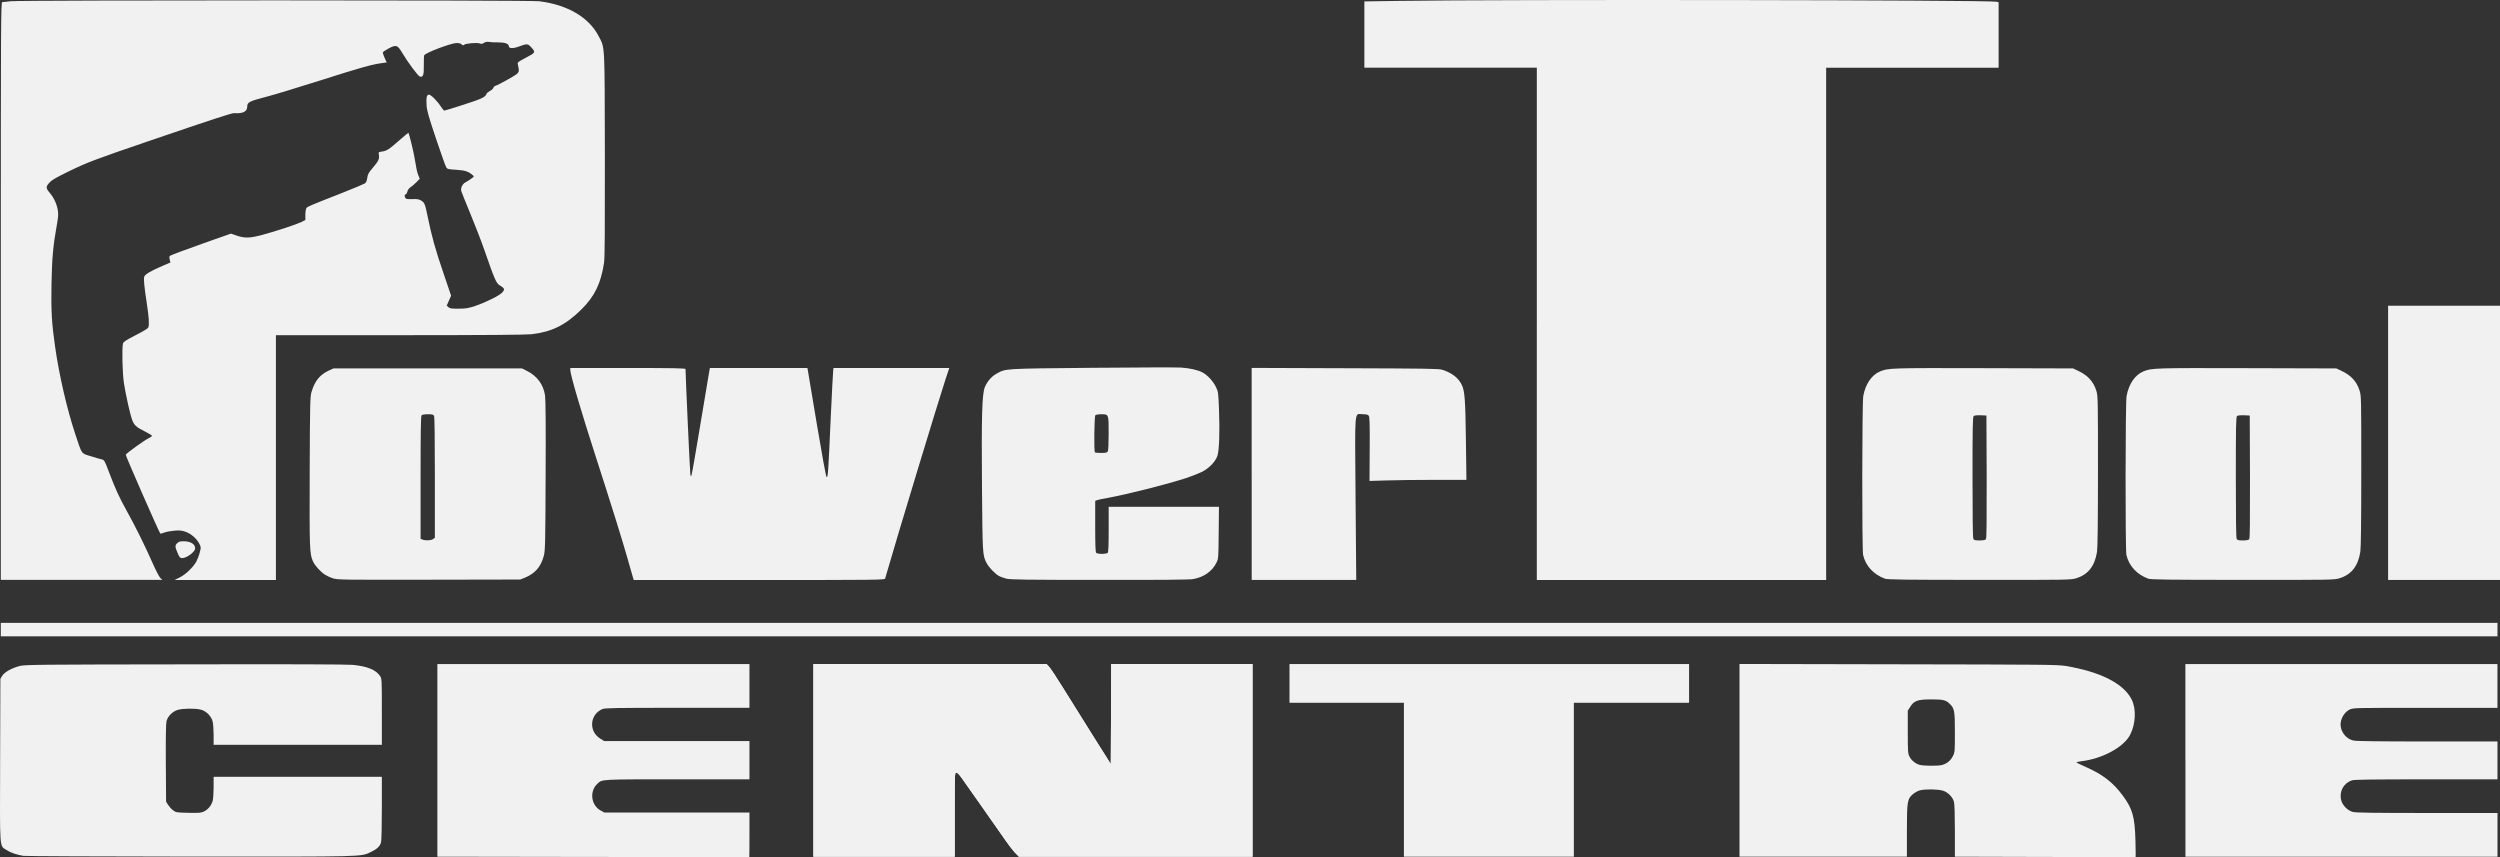 <svg viewBox="0 0 990.66 339.75" xmlns="http://www.w3.org/2000/svg" id="Layer_2"><rect x="0" y="0" width="990.66" height="339.75" fill="#333333" stroke="none"/><defs><style>.cls-1{fill:#f1f1f1;}</style></defs><g id="Layer_2-2"><path d="m322.32,301.32v-38.17h92.4l1,1.1c.57.57,3.07,4.37,5.57,8.4s7.77,12.47,11.7,18.73l7.17,11.37.1-19.8.07-19.8h56v76.34h-92.57l-1.67-1.73c-.9-.97-2.53-3.1-3.67-4.77-1.1-1.63-5.07-7.3-8.8-12.57-3.73-5.27-7.53-10.63-8.4-11.93-1.07-1.53-1.83-2.33-2.27-2.33-.63,0-.63.4-.63,16.67v16.67h-56v-38.17h0Z" class="cls-1"></path><path d="m.32,115.32C.32,6.49.35.82.92.82c.3,0,1.8-.13,3.33-.33,4.07-.47,205.7-.47,209.4,0,11.27,1.4,19.7,6.37,23.57,13.83,2.53,4.9,2.37,2,2.47,47,.03,29.1-.03,41.03-.33,42.83-1.27,8.2-3.67,13.2-8.93,18.43-6.27,6.23-11.83,8.97-19.87,9.87-2.13.23-19.67.37-52.23.37h-49v97h-40.1l1.97-1c2.33-1.13,5.37-4.07,6.6-6.3.47-.9,1.1-2.53,1.37-3.63.5-1.97.5-2.1-.17-3.4-1.03-2-3.13-3.87-5.27-4.7-1.57-.57-2.37-.67-4.4-.53-1.37.1-3.23.43-4.1.73-.87.33-1.63.53-1.7.47-.57-.7-13.87-31.03-13.7-31.27.4-.7,7.23-5.63,8.83-6.4.9-.43,1.6-.93,1.57-1.13-.07-.17-1.33-.93-2.83-1.7-3.37-1.67-4.23-2.43-5.03-4.6-.8-2.13-2.47-9.57-3.23-14.37-.63-3.8-.87-14.17-.4-15.87.2-.7,1.17-1.33,5.07-3.33,3.27-1.67,4.9-2.67,5-3.13.37-1.3.2-3.87-.6-9.23-1.07-7-1.33-9.73-1.07-10.73.23-.93,2.5-2.3,7.23-4.33l3.17-1.37-.3-1.13c-.13-.63-.17-1.23,0-1.4.37-.37,5.8-2.4,15.93-5.97l8.37-2.93,2.3.8c3.23,1.1,5.27,1,10.23-.33,5.83-1.6,13.47-4.13,15.37-5.07l1.57-.8v-2.1c0-1.17.2-2.33.43-2.63.43-.6,1.5-1.03,14.23-6.03,4.5-1.77,8.5-3.47,8.9-3.73.53-.37.8-1,.97-2.23.2-1.43.53-2.03,2.2-3.97,2.23-2.6,2.7-3.6,2.4-5.13-.2-1.07-.17-1.1,1.27-1.3,1.9-.3,2.73-.83,6.9-4.5,1.9-1.67,3.5-3,3.53-2.97.27.33,1.93,7,2.33,9.43.9,5.27,1.13,6.37,1.67,7.6l.5,1.23-1.4,1.43c-.8.8-1.87,1.7-2.37,2-.53.37-1,1-1.1,1.57-.13.53-.4,1.03-.67,1.13-.53.2-.6.8-.13,1.53.23.37.9.47,2.73.4,1.97-.07,2.63.03,3.53.6,1.33.83,1.5,1.23,2.6,6.57,1.5,7.47,3.07,13.03,6.2,22.17l3.03,8.93-.87,1.97-.87,1.97.7.63c.57.5,1.23.6,4.07.57,2.9,0,3.8-.17,6.53-1.07,4.53-1.57,9.73-4.17,10.8-5.43,1-1.2.87-1.53-1.17-2.8-1.33-.87-1.93-2.23-5.97-13.83-1.23-3.57-3.77-10.13-5.63-14.6-1.83-4.43-3.47-8.47-3.57-8.9-.3-1.2.47-2.77,1.63-3.4.57-.27,1.57-.93,2.27-1.43,1.2-.83,1.23-.93.7-1.4-1.8-1.53-2.97-1.93-6.53-2.17-3.17-.17-3.57-.27-4-.97-.3-.4-2.1-5.53-4.07-11.37-2.93-8.77-3.6-11.03-3.73-13.17-.2-3.17.07-4.27.93-4.27.8,0,3.3,2.5,4.73,4.73.57.9,1.2,1.6,1.37,1.6.2,0,3.67-1.07,7.7-2.37,7.1-2.27,8.63-3,9.03-4.3.1-.3.7-.8,1.3-1.1.63-.3,1.23-.83,1.37-1.2.1-.37.53-.77.93-.9,1.23-.37,7.57-3.9,8.47-4.7.67-.67.8-1.03.67-2.03-.1-.67-.27-1.53-.37-1.9-.2-.57.27-.93,3.23-2.47,3.87-2.03,3.93-2.13,2.03-4.2-1.27-1.4-1.63-1.43-5-.17-2.13.8-3.8.73-3.8-.17,0-.97-1.5-1.53-4.07-1.53-1.33.03-3-.03-3.7-.17-.9-.13-1.5-.03-2.1.37-.67.43-1.07.5-1.63.23-.93-.43-5.67-.03-6.23.53-.3.3-.53.27-1.03-.2-.4-.37-1.1-.53-2.03-.5-2.3.1-12.1,3.8-12.73,4.83-.13.2-.2,1.97-.17,3.9.07,3.97-.27,4.97-1.6,4.53-.73-.23-4.73-5.6-7.1-9.6-1.73-2.9-2.33-3.07-5.2-1.53-1.2.63-2.23,1.3-2.3,1.53-.1.23.2,1.23.67,2.23l.83,1.8-1.7.23c-4.1.53-8.63,1.8-24,6.7-8.97,2.83-18.57,5.77-21.37,6.5-7.4,1.93-8.2,2.3-8.2,4.03,0,2-1.7,2.87-5.17,2.63-.97-.07-8.57,2.43-34.33,11.23-20.33,6.93-23.97,8.3-31,11.73-5.33,2.6-6.93,3.5-7.93,4.63-1.47,1.63-1.43,2.13.33,4.2,1.5,1.77,2.67,4.33,3.03,6.7.27,1.53.17,2.77-.43,6.1-1.4,7.63-1.9,13.17-2.07,23.2-.2,10.6.1,15.53,1.43,24.8,1.6,11.2,4.7,24.67,7.97,34.53,2.77,8.33,2.27,7.63,6.1,8.8,1.77.57,3.73,1.13,4.37,1.27,1.07.27,1.17.43,2.87,4.93,2.47,6.57,4.17,10.27,6.97,15.3,3.37,6,7.3,13.97,10.2,20.53,1.33,3.03,2.77,5.83,3.23,6.27l.8.73H.32v-114.5.04H.32Z" class="cls-1"></path><path d="m131.99,229.18c-1-.3-2.43-.97-3.17-1.43-1.8-1.13-4.1-3.67-4.83-5.37-1.3-2.97-1.37-4.67-1.27-35.4.1-26.77.17-29.87.7-31.6,1.3-4.37,3.27-6.83,6.73-8.47l2-.93h74.66l1.87.93c4.1,2,6.63,5.4,7.3,9.77.23,1.6.33,11.73.23,31.8-.1,26.73-.17,29.7-.7,31.7-1.13,4.37-3.47,7.07-7.43,8.7l-1.93.77-36.17.07c-33.9.07-36.27.03-38-.53h0Zm39.6-15.57l.73-.5v-23.83c0-15.8-.1-24.07-.33-24.5-.3-.53-.73-.63-2.43-.63-1.2,0-2.27.17-2.5.4-.3.3-.4,6.23-.4,24.67v24.3l.77.3c1.17.47,3.37.37,4.17-.2h-.01Z" class="cls-1"></path><path d="m248.99,222.42c-2.27-8.07-7.17-23.7-12.8-41.1-5.87-18.13-10.2-32.83-10.2-34.73v-.77h22.83c18.03,0,22.83.1,22.83.43-.03,1.7,1.73,40.67,1.9,41.57.17,1,.23,1.07.47.5.17-.37,1.8-9.73,3.63-20.83,1.83-11.1,3.4-20.5,3.5-20.9l.17-.77h38.63l.2,1.1c.1.57,1.73,10.27,3.6,21.53,2,11.93,3.57,20.53,3.8,20.6.53.2.67-1.5,1.6-22.73.5-10.43.93-19.33,1.03-19.73l.13-.77h45.86l-1.43,4.27c-2.8,8.5-19.57,63.7-24,79.17-.17.53-2.83.57-49.9.57h-49.73l-2.13-7.4h0,0Z" class="cls-1"></path><path d="m398.72,229.28c-.97-.23-2.2-.7-2.8-1-1.5-.77-4.1-3.47-4.97-5.17-1.6-3.13-1.6-3.33-1.83-30.13-.23-28.43.03-37.1,1.2-39.73,1-2.27,2.7-4.17,4.67-5.23,3.7-2,2.3-1.93,37.67-2.27,17.87-.17,33.77-.2,35.3-.1,3.43.23,6.57.93,8.43,1.87,2,1,4.33,3.53,5.43,5.8.93,1.93.97,2.27,1.23,9.17.33,8.3.1,15.67-.6,18-.67,2.27-3.17,4.93-6.03,6.43-1.27.63-4.13,1.77-6.43,2.53-7.77,2.53-23.83,6.57-31.33,7.9-1.73.3-3.5.67-3.9.83l-.77.3v10.1c0,7.4.1,10.2.4,10.5.23.23,1.23.4,2.27.4s2.03-.17,2.27-.4c.3-.3.4-2.83.4-9.33v-8.93h43.7l-.1,10.27c-.1,10.1-.1,10.27-.9,11.9-1.7,3.4-4.93,5.7-9.2,6.47-1.33.27-13.33.37-37.13.33-29.3,0-35.5-.1-36.97-.5h-.01Zm40.27-50.43c.2-.4.33-3.3.33-7.17,0-7.6.03-7.53-2.97-7.53-1.03,0-2.07.17-2.3.4-.43.43-.6,14.3-.17,14.7.1.13,1.23.23,2.47.23,1.9,0,2.33-.1,2.63-.63h.01Z" class="cls-1"></path><path d="m495.99,187.82v-42.03l36.93.13c32.17.1,37.1.17,38.57.6,3.8,1.2,6.43,3.2,7.77,6,1.17,2.4,1.43,6.03,1.63,22.23l.2,15.4h-12.47c-6.87,0-15.5.1-19.2.23l-6.73.2.07-12.67c.07-10.3-.03-12.77-.4-13.2-.33-.4-1-.57-2.4-.57-3.37,0-3.07-3.43-2.8,33.4l.27,32.27h-41.43v-42h-.01Z" class="cls-1"></path><path d="m608.99,128.32V26.82h-68.34V.56l13.1-.2c41.27-.63,235.07-.37,237.5.33l.73.2v25.94h-68.34v203h-114.66v-101.5h.01Z" class="cls-1"></path><path d="m746.95,229.32c-4.53-1.67-7.67-5.07-8.67-9.4-.47-2.17-.43-60.33.07-63,.87-4.73,3.3-8.3,6.57-9.7,3.23-1.4,4.4-1.43,41.23-1.33l35.33.1,1.9.9c3.9,1.8,6.17,4.27,7.3,7.9.67,2.13.67,2.9.67,31.9,0,19.37-.13,30.5-.37,31.93-.9,5.73-3.53,9.07-8.27,10.53-2.07.63-3.1.67-38.37.63-29.17,0-36.43-.1-37.4-.47h.01Zm40-15.63c.27-.3.33-7.07.3-24.73l-.1-24.3-2.27-.1c-1.4-.07-2.47.07-2.77.3-.4.33-.47,4.1-.47,24.2,0,15.77.1,24.03.33,24.47.3.53.73.63,2.47.63,1.37,0,2.23-.17,2.5-.47h.01Z" class="cls-1"></path><path d="m851.29,229.32c-4.53-1.67-7.67-5.07-8.67-9.4-.47-2.17-.43-60.33.07-63,.87-4.73,3.3-8.3,6.57-9.7,3.23-1.4,4.4-1.43,41.23-1.33l35.33.1,1.9.9c3.9,1.8,6.17,4.27,7.3,7.9.67,2.13.67,2.9.67,31.9,0,19.37-.13,30.5-.37,31.93-.9,5.73-3.53,9.07-8.27,10.53-2.07.63-3.1.67-38.37.63-29.17,0-36.43-.1-37.4-.47h.01Zm40-15.63c.27-.3.33-7.07.3-24.73l-.1-24.3-2.27-.1c-1.4-.07-2.47.07-2.77.3-.4.33-.47,4.1-.47,24.2,0,15.77.1,24.03.33,24.47.3.53.73.63,2.47.63,1.37,0,2.23-.17,2.5-.47h.01Z" class="cls-1"></path><path d="m946.32,175.48v-54.33h44.34v108.66h-44.34v-54.33Z" class="cls-1"></path><path d="m70.59,219.62c-1.27-2.93-1.33-3.43-.43-4.33.67-.67,1.13-.8,2.67-.8,2.7,0,4.5,1.13,4.5,2.8,0,1.37-3.33,3.87-5.17,3.87-.7,0-1-.27-1.57-1.53h0Z" class="cls-1"></path><path d="m235.09,339.58l-61.77-.1v-76.34h123.66v17.34h-28.5c-25,0-28.67.07-29.77.5-5,2.1-5.53,8.8-.9,11.67l1.6,1h57.57v15.17h-28.5c-30.87,0-29.83-.07-31.77,1.77-3.23,3-2.5,8.57,1.37,10.63l1.4.77h57.5v8.93c0,4.9-.03,8.87-.07,8.83-.07-.07-27.9-.13-61.83-.17h.01Z" class="cls-1"></path><path d="m810.42,339.58l-35.77-.1v-10.27c0-6.17-.13-10.73-.37-11.5-.53-1.93-2.4-3.8-4.4-4.4-1.97-.6-6.97-.67-9.07-.13-.8.2-2.07.9-2.8,1.53-2.2,1.87-2.37,2.9-2.37,14.67v10.1h-66.34v-76.37l62.93.13c58.23.1,63.17.13,66.4.67,13.83,2.33,23.03,7.03,26.13,13.4,1.8,3.67,1.53,9.57-.63,13.8-2.5,4.97-11.1,9.6-19.53,10.57-1.1.13-1.9.33-1.73.5.13.13,1.93,1,4,1.9,6.4,2.83,10.57,6.1,14.3,11.17,3.87,5.2,4.8,8.5,5.03,17.83.1,3.7.13,6.7.07,6.67-.07-.07-16.23-.13-35.87-.17h.02Zm-41-36.4c1.93-.47,3.5-1.7,4.4-3.5.83-1.63.83-1.8.83-9.5,0-8.67-.17-9.53-2.2-11.43-1.5-1.37-2.5-1.6-7.2-1.6-5.33,0-6.77.5-8.3,2.93l-.97,1.53v8.43c0,7.8.07,8.57.67,9.77.77,1.5,2.37,2.8,4,3.27,1.47.43,7.1.47,8.77.1h0Z" class="cls-1"></path><path d="m9.25,339.15c-2.73-.47-5.07-1.27-6.63-2.3-2.9-1.93-2.67.97-2.57-35.53l.1-32.33.73-1.2c.93-1.5,3.87-3.1,7-3.9,2.07-.5,7.87-.57,65.43-.63,40.3-.1,64.37,0,66.5.2,5.67.57,9.13,1.97,10.73,4.33.77,1.13.77,1.17.77,14.23v13.13h-66.66v-3.87c0-2.1-.17-4.53-.4-5.4-.5-2.07-2.6-4.17-4.67-4.67-2.2-.57-7.17-.5-9.17.1-2.03.6-3.9,2.47-4.43,4.47-.23.93-.33,6.33-.27,16.6l.1,15.27.77,1.27c.43.67,1.33,1.67,2,2.17,1.13.87,1.33.9,6.1,1,4.43.1,5.03.03,6.23-.57,1.63-.83,2.87-2.37,3.37-4.2.2-.73.37-3.17.37-5.4v-4.1h66.66v12.43c0,7.13-.13,12.9-.33,13.6-.43,1.53-1.7,2.7-4.07,3.8-4.17,1.9-1.27,1.83-71.53,1.8-35.53-.03-65.27-.17-66.13-.3h0Z" class="cls-1"></path><path d="m322.32,301.32v-38.17h92.4l1,1.07c.57.6,3.07,4.4,5.57,8.43s7.77,12.47,11.7,18.73l7.17,11.37.1-19.8.07-19.8h56v76.34h-92.57l-1.67-1.73c-.9-.97-2.53-3.1-3.67-4.77-1.1-1.63-5.07-7.3-8.8-12.57-3.73-5.27-7.53-10.63-8.4-11.93-1.07-1.53-1.83-2.33-2.27-2.33-.63,0-.63.4-.63,16.67v16.67h-56v-38.17h0Z" class="cls-1"></path><path d="m556.32,308.98v-30.5h-45.34v-15.34h158.34v15.34h-45.66v61h-67.34v-30.5h0Z" class="cls-1"></path><path d="m865.99,301.32v-38.17h123.66v17.34h-28.57c-28.43,0-28.57,0-30.03.7-1.63.8-2.97,2.6-3.43,4.63-.73,3.3,1.6,6.9,5,7.63,1.2.27,10.33.37,29.37.37h27.67v15h-28.3c-20.73,0-28.57.1-29.4.4-3.3,1.13-5.1,4.43-4.23,7.87.5,2.07,2.6,4.17,4.67,4.67,1.13.3,9.3.4,29.4.4h27.87v17.34h-123.66v-38.17h-.02Z" class="cls-1"></path><path d="m.32,249.48v-2.67h989.34v5.34H.32v-2.67Z" class="cls-1"></path></g></svg>